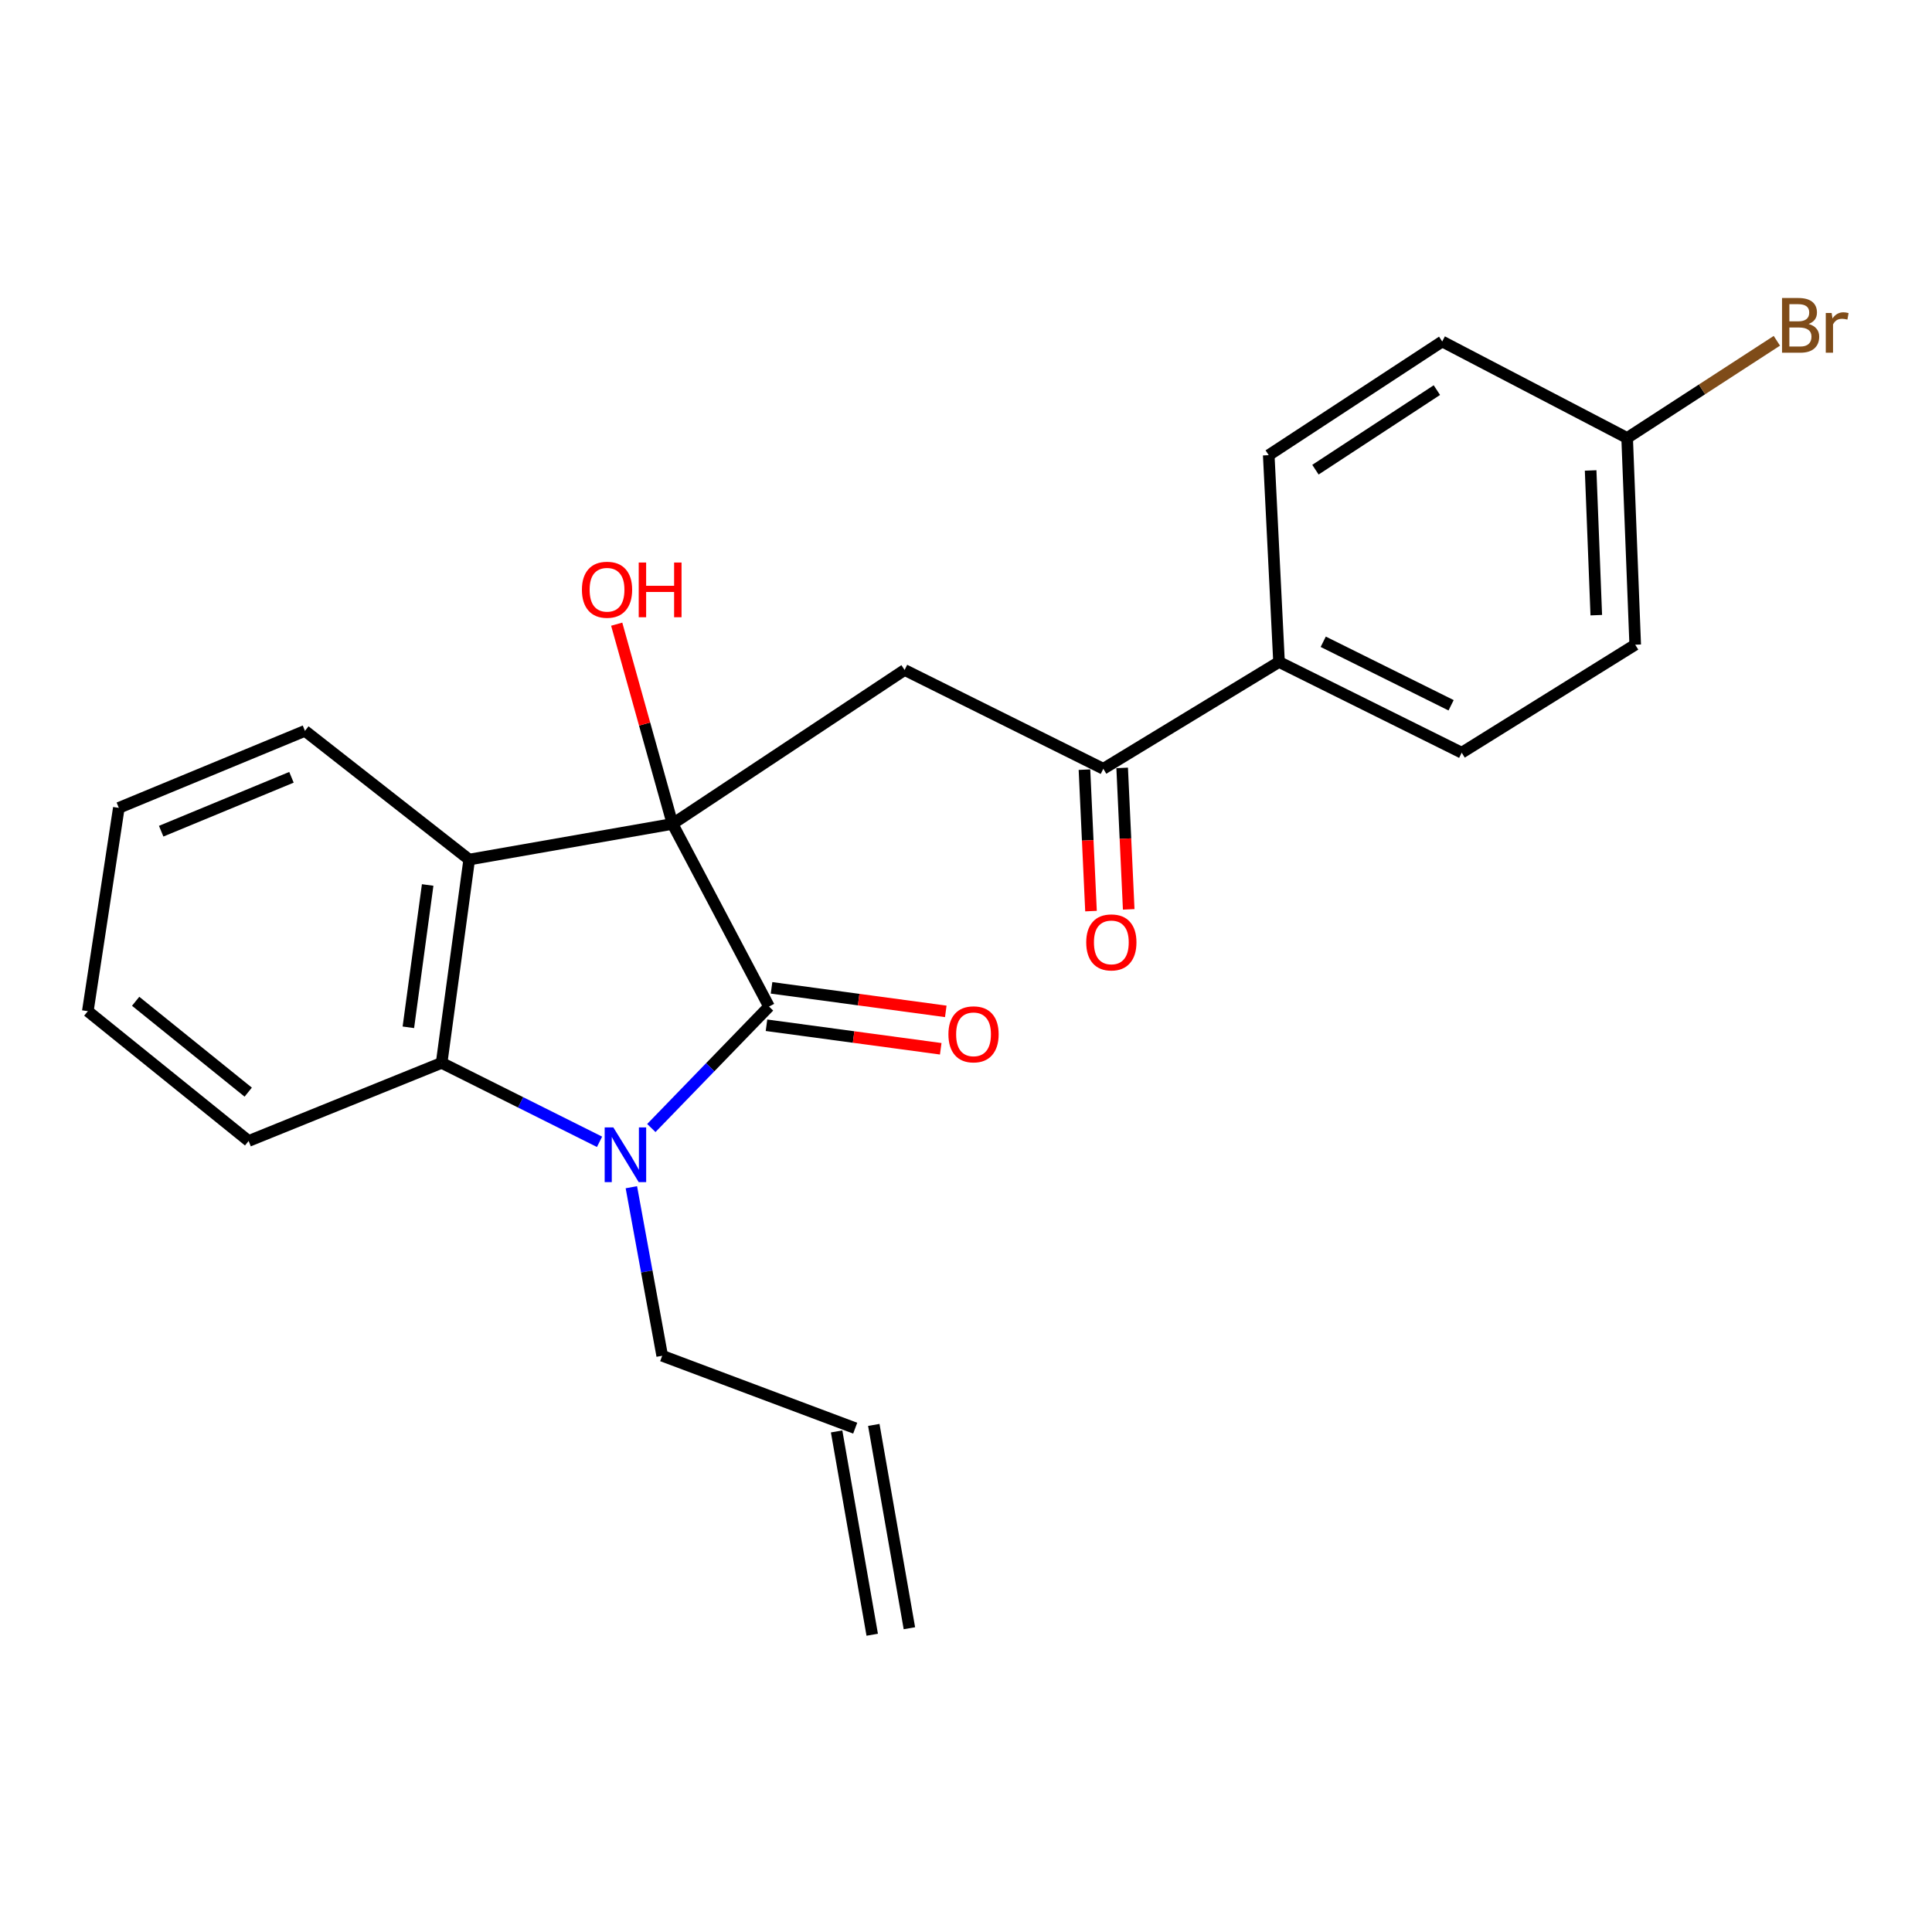 <?xml version='1.0' encoding='iso-8859-1'?>
<svg version='1.1' baseProfile='full'
              xmlns='http://www.w3.org/2000/svg'
                      xmlns:rdkit='http://www.rdkit.org/xml'
                      xmlns:xlink='http://www.w3.org/1999/xlink'
                  xml:space='preserve'
width='1000px' height='1000px' viewBox='0 0 1000 1000'>
<!-- END OF HEADER -->
<rect style='opacity:1.0;fill:#FFFFFF;stroke:none' width='1000' height='1000' x='0' y='0'> </rect>
<path class='bond-0' d='M 348.095,426.453 L 398.043,520.987' style='fill:none;fill-rule:evenodd;stroke:#000000;stroke-width:6px;stroke-linecap:butt;stroke-linejoin:miter;stroke-opacity:1' />
<path class='bond-2' d='M 348.095,426.453 L 242.859,444.904' style='fill:none;fill-rule:evenodd;stroke:#000000;stroke-width:6px;stroke-linecap:butt;stroke-linejoin:miter;stroke-opacity:1' />
<path class='bond-4' d='M 348.095,426.453 L 468.223,346.777' style='fill:none;fill-rule:evenodd;stroke:#000000;stroke-width:6px;stroke-linecap:butt;stroke-linejoin:miter;stroke-opacity:1' />
<path class='bond-8' d='M 348.095,426.453 L 333.65,374.762' style='fill:none;fill-rule:evenodd;stroke:#000000;stroke-width:6px;stroke-linecap:butt;stroke-linejoin:miter;stroke-opacity:1' />
<path class='bond-8' d='M 333.65,374.762 L 319.204,323.072' style='fill:none;fill-rule:evenodd;stroke:#FF0000;stroke-width:6px;stroke-linecap:butt;stroke-linejoin:miter;stroke-opacity:1' />
<path class='bond-1' d='M 398.043,520.987 L 367.586,552.423' style='fill:none;fill-rule:evenodd;stroke:#000000;stroke-width:6px;stroke-linecap:butt;stroke-linejoin:miter;stroke-opacity:1' />
<path class='bond-1' d='M 367.586,552.423 L 337.129,583.859' style='fill:none;fill-rule:evenodd;stroke:#0000FF;stroke-width:6px;stroke-linecap:butt;stroke-linejoin:miter;stroke-opacity:1' />
<path class='bond-6' d='M 396.736,530.667 L 441.828,536.757' style='fill:none;fill-rule:evenodd;stroke:#000000;stroke-width:6px;stroke-linecap:butt;stroke-linejoin:miter;stroke-opacity:1' />
<path class='bond-6' d='M 441.828,536.757 L 486.921,542.846' style='fill:none;fill-rule:evenodd;stroke:#FF0000;stroke-width:6px;stroke-linecap:butt;stroke-linejoin:miter;stroke-opacity:1' />
<path class='bond-6' d='M 399.351,511.307 L 444.443,517.396' style='fill:none;fill-rule:evenodd;stroke:#000000;stroke-width:6px;stroke-linecap:butt;stroke-linejoin:miter;stroke-opacity:1' />
<path class='bond-6' d='M 444.443,517.396 L 489.535,523.485' style='fill:none;fill-rule:evenodd;stroke:#FF0000;stroke-width:6px;stroke-linecap:butt;stroke-linejoin:miter;stroke-opacity:1' />
<path class='bond-10' d='M 326.793,614.504 L 334.774,658.123' style='fill:none;fill-rule:evenodd;stroke:#0000FF;stroke-width:6px;stroke-linecap:butt;stroke-linejoin:miter;stroke-opacity:1' />
<path class='bond-10' d='M 334.774,658.123 L 342.755,701.742' style='fill:none;fill-rule:evenodd;stroke:#000000;stroke-width:6px;stroke-linecap:butt;stroke-linejoin:miter;stroke-opacity:1' />
<path class='bond-23' d='M 310.319,591.001 L 269.453,570.571' style='fill:none;fill-rule:evenodd;stroke:#0000FF;stroke-width:6px;stroke-linecap:butt;stroke-linejoin:miter;stroke-opacity:1' />
<path class='bond-23' d='M 269.453,570.571 L 228.587,550.14' style='fill:none;fill-rule:evenodd;stroke:#000000;stroke-width:6px;stroke-linecap:butt;stroke-linejoin:miter;stroke-opacity:1' />
<path class='bond-3' d='M 242.859,444.904 L 228.587,550.14' style='fill:none;fill-rule:evenodd;stroke:#000000;stroke-width:6px;stroke-linecap:butt;stroke-linejoin:miter;stroke-opacity:1' />
<path class='bond-3' d='M 221.359,458.064 L 211.368,531.729' style='fill:none;fill-rule:evenodd;stroke:#000000;stroke-width:6px;stroke-linecap:butt;stroke-linejoin:miter;stroke-opacity:1' />
<path class='bond-16' d='M 242.859,444.904 L 157.843,378.295' style='fill:none;fill-rule:evenodd;stroke:#000000;stroke-width:6px;stroke-linecap:butt;stroke-linejoin:miter;stroke-opacity:1' />
<path class='bond-20' d='M 228.587,550.14 L 128.691,590.569' style='fill:none;fill-rule:evenodd;stroke:#000000;stroke-width:6px;stroke-linecap:butt;stroke-linejoin:miter;stroke-opacity:1' />
<path class='bond-5' d='M 468.223,346.777 L 571.071,397.919' style='fill:none;fill-rule:evenodd;stroke:#000000;stroke-width:6px;stroke-linecap:butt;stroke-linejoin:miter;stroke-opacity:1' />
<path class='bond-7' d='M 571.071,397.919 L 662.024,342.631' style='fill:none;fill-rule:evenodd;stroke:#000000;stroke-width:6px;stroke-linecap:butt;stroke-linejoin:miter;stroke-opacity:1' />
<path class='bond-9' d='M 561.313,398.37 L 563.008,434.977' style='fill:none;fill-rule:evenodd;stroke:#000000;stroke-width:6px;stroke-linecap:butt;stroke-linejoin:miter;stroke-opacity:1' />
<path class='bond-9' d='M 563.008,434.977 L 564.703,471.584' style='fill:none;fill-rule:evenodd;stroke:#FF0000;stroke-width:6px;stroke-linecap:butt;stroke-linejoin:miter;stroke-opacity:1' />
<path class='bond-9' d='M 580.829,397.467 L 582.524,434.074' style='fill:none;fill-rule:evenodd;stroke:#000000;stroke-width:6px;stroke-linecap:butt;stroke-linejoin:miter;stroke-opacity:1' />
<path class='bond-9' d='M 582.524,434.074 L 584.219,470.681' style='fill:none;fill-rule:evenodd;stroke:#FF0000;stroke-width:6px;stroke-linecap:butt;stroke-linejoin:miter;stroke-opacity:1' />
<path class='bond-12' d='M 662.024,342.631 L 756.58,389.594' style='fill:none;fill-rule:evenodd;stroke:#000000;stroke-width:6px;stroke-linecap:butt;stroke-linejoin:miter;stroke-opacity:1' />
<path class='bond-12' d='M 684.898,332.178 L 751.087,365.052' style='fill:none;fill-rule:evenodd;stroke:#000000;stroke-width:6px;stroke-linecap:butt;stroke-linejoin:miter;stroke-opacity:1' />
<path class='bond-13' d='M 662.024,342.631 L 656.695,235.593' style='fill:none;fill-rule:evenodd;stroke:#000000;stroke-width:6px;stroke-linecap:butt;stroke-linejoin:miter;stroke-opacity:1' />
<path class='bond-11' d='M 342.755,701.742 L 442.652,739.22' style='fill:none;fill-rule:evenodd;stroke:#000000;stroke-width:6px;stroke-linecap:butt;stroke-linejoin:miter;stroke-opacity:1' />
<path class='bond-14' d='M 433.03,740.905 L 451.459,846.141' style='fill:none;fill-rule:evenodd;stroke:#000000;stroke-width:6px;stroke-linecap:butt;stroke-linejoin:miter;stroke-opacity:1' />
<path class='bond-14' d='M 452.273,737.535 L 470.703,842.771' style='fill:none;fill-rule:evenodd;stroke:#000000;stroke-width:6px;stroke-linecap:butt;stroke-linejoin:miter;stroke-opacity:1' />
<path class='bond-18' d='M 756.58,389.594 L 846.382,333.698' style='fill:none;fill-rule:evenodd;stroke:#000000;stroke-width:6px;stroke-linecap:butt;stroke-linejoin:miter;stroke-opacity:1' />
<path class='bond-17' d='M 656.695,235.593 L 746.486,176.755' style='fill:none;fill-rule:evenodd;stroke:#000000;stroke-width:6px;stroke-linecap:butt;stroke-linejoin:miter;stroke-opacity:1' />
<path class='bond-17' d='M 680.871,243.108 L 743.725,201.922' style='fill:none;fill-rule:evenodd;stroke:#000000;stroke-width:6px;stroke-linecap:butt;stroke-linejoin:miter;stroke-opacity:1' />
<path class='bond-15' d='M 842.204,226.693 L 746.486,176.755' style='fill:none;fill-rule:evenodd;stroke:#000000;stroke-width:6px;stroke-linecap:butt;stroke-linejoin:miter;stroke-opacity:1' />
<path class='bond-19' d='M 842.204,226.693 L 880.951,201.542' style='fill:none;fill-rule:evenodd;stroke:#000000;stroke-width:6px;stroke-linecap:butt;stroke-linejoin:miter;stroke-opacity:1' />
<path class='bond-19' d='M 880.951,201.542 L 919.699,176.391' style='fill:none;fill-rule:evenodd;stroke:#7F4C19;stroke-width:6px;stroke-linecap:butt;stroke-linejoin:miter;stroke-opacity:1' />
<path class='bond-25' d='M 842.204,226.693 L 846.382,333.698' style='fill:none;fill-rule:evenodd;stroke:#000000;stroke-width:6px;stroke-linecap:butt;stroke-linejoin:miter;stroke-opacity:1' />
<path class='bond-25' d='M 823.309,243.506 L 826.234,318.41' style='fill:none;fill-rule:evenodd;stroke:#000000;stroke-width:6px;stroke-linecap:butt;stroke-linejoin:miter;stroke-opacity:1' />
<path class='bond-21' d='M 157.843,378.295 L 61.507,418.15' style='fill:none;fill-rule:evenodd;stroke:#000000;stroke-width:6px;stroke-linecap:butt;stroke-linejoin:miter;stroke-opacity:1' />
<path class='bond-21' d='M 150.861,402.326 L 83.426,430.224' style='fill:none;fill-rule:evenodd;stroke:#000000;stroke-width:6px;stroke-linecap:butt;stroke-linejoin:miter;stroke-opacity:1' />
<path class='bond-24' d='M 128.691,590.569 L 45.455,523.386' style='fill:none;fill-rule:evenodd;stroke:#000000;stroke-width:6px;stroke-linecap:butt;stroke-linejoin:miter;stroke-opacity:1' />
<path class='bond-24' d='M 128.476,565.29 L 70.21,518.261' style='fill:none;fill-rule:evenodd;stroke:#000000;stroke-width:6px;stroke-linecap:butt;stroke-linejoin:miter;stroke-opacity:1' />
<path class='bond-22' d='M 61.507,418.15 L 45.455,523.386' style='fill:none;fill-rule:evenodd;stroke:#000000;stroke-width:6px;stroke-linecap:butt;stroke-linejoin:miter;stroke-opacity:1' />
<path  class='atom-2' d='M 317.458 583.54
L 326.738 598.54
Q 327.658 600.02, 329.138 602.7
Q 330.618 605.38, 330.698 605.54
L 330.698 583.54
L 334.458 583.54
L 334.458 611.86
L 330.578 611.86
L 320.618 595.46
Q 319.458 593.54, 318.218 591.34
Q 317.018 589.14, 316.658 588.46
L 316.658 611.86
L 312.978 611.86
L 312.978 583.54
L 317.458 583.54
' fill='#0000FF'/>
<path  class='atom-7' d='M 490.898 535.361
Q 490.898 528.561, 494.258 524.761
Q 497.618 520.961, 503.898 520.961
Q 510.178 520.961, 513.538 524.761
Q 516.898 528.561, 516.898 535.361
Q 516.898 542.241, 513.498 546.161
Q 510.098 550.041, 503.898 550.041
Q 497.658 550.041, 494.258 546.161
Q 490.898 542.281, 490.898 535.361
M 503.898 546.841
Q 508.218 546.841, 510.538 543.961
Q 512.898 541.041, 512.898 535.361
Q 512.898 529.801, 510.538 527.001
Q 508.218 524.161, 503.898 524.161
Q 499.578 524.161, 497.218 526.961
Q 494.898 529.761, 494.898 535.361
Q 494.898 541.081, 497.218 543.961
Q 499.578 546.841, 503.898 546.841
' fill='#FF0000'/>
<path  class='atom-9' d='M 301.2 305.244
Q 301.2 298.444, 304.56 294.644
Q 307.92 290.844, 314.2 290.844
Q 320.48 290.844, 323.84 294.644
Q 327.2 298.444, 327.2 305.244
Q 327.2 312.124, 323.8 316.044
Q 320.4 319.924, 314.2 319.924
Q 307.96 319.924, 304.56 316.044
Q 301.2 312.164, 301.2 305.244
M 314.2 316.724
Q 318.52 316.724, 320.84 313.844
Q 323.2 310.924, 323.2 305.244
Q 323.2 299.684, 320.84 296.884
Q 318.52 294.044, 314.2 294.044
Q 309.88 294.044, 307.52 296.844
Q 305.2 299.644, 305.2 305.244
Q 305.2 310.964, 307.52 313.844
Q 309.88 316.724, 314.2 316.724
' fill='#FF0000'/>
<path  class='atom-9' d='M 330.6 291.164
L 334.44 291.164
L 334.44 303.204
L 348.92 303.204
L 348.92 291.164
L 352.76 291.164
L 352.76 319.484
L 348.92 319.484
L 348.92 306.404
L 334.44 306.404
L 334.44 319.484
L 330.6 319.484
L 330.6 291.164
' fill='#FF0000'/>
<path  class='atom-10' d='M 562.228 487.779
Q 562.228 480.979, 565.588 477.179
Q 568.948 473.379, 575.228 473.379
Q 581.508 473.379, 584.868 477.179
Q 588.228 480.979, 588.228 487.779
Q 588.228 494.659, 584.828 498.579
Q 581.428 502.459, 575.228 502.459
Q 568.988 502.459, 565.588 498.579
Q 562.228 494.699, 562.228 487.779
M 575.228 499.259
Q 579.548 499.259, 581.868 496.379
Q 584.228 493.459, 584.228 487.779
Q 584.228 482.219, 581.868 479.419
Q 579.548 476.579, 575.228 476.579
Q 570.908 476.579, 568.548 479.379
Q 566.228 482.179, 566.228 487.779
Q 566.228 493.499, 568.548 496.379
Q 570.908 499.259, 575.228 499.259
' fill='#FF0000'/>
<path  class='atom-20' d='M 936.135 167.689
Q 938.855 168.449, 940.215 170.129
Q 941.615 171.769, 941.615 174.209
Q 941.615 178.129, 939.095 180.369
Q 936.615 182.569, 931.895 182.569
L 922.375 182.569
L 922.375 154.249
L 930.735 154.249
Q 935.575 154.249, 938.015 156.209
Q 940.455 158.169, 940.455 161.769
Q 940.455 166.049, 936.135 167.689
M 926.175 157.449
L 926.175 166.329
L 930.735 166.329
Q 933.535 166.329, 934.975 165.209
Q 936.455 164.049, 936.455 161.769
Q 936.455 157.449, 930.735 157.449
L 926.175 157.449
M 931.895 179.369
Q 934.655 179.369, 936.135 178.049
Q 937.615 176.729, 937.615 174.209
Q 937.615 171.889, 935.975 170.729
Q 934.375 169.529, 931.295 169.529
L 926.175 169.529
L 926.175 179.369
L 931.895 179.369
' fill='#7F4C19'/>
<path  class='atom-20' d='M 948.055 162.009
L 948.495 164.849
Q 950.655 161.649, 954.175 161.649
Q 955.295 161.649, 956.815 162.049
L 956.215 165.409
Q 954.495 165.009, 953.535 165.009
Q 951.855 165.009, 950.735 165.689
Q 949.655 166.329, 948.775 167.889
L 948.775 182.569
L 945.015 182.569
L 945.015 162.009
L 948.055 162.009
' fill='#7F4C19'/>
</svg>

